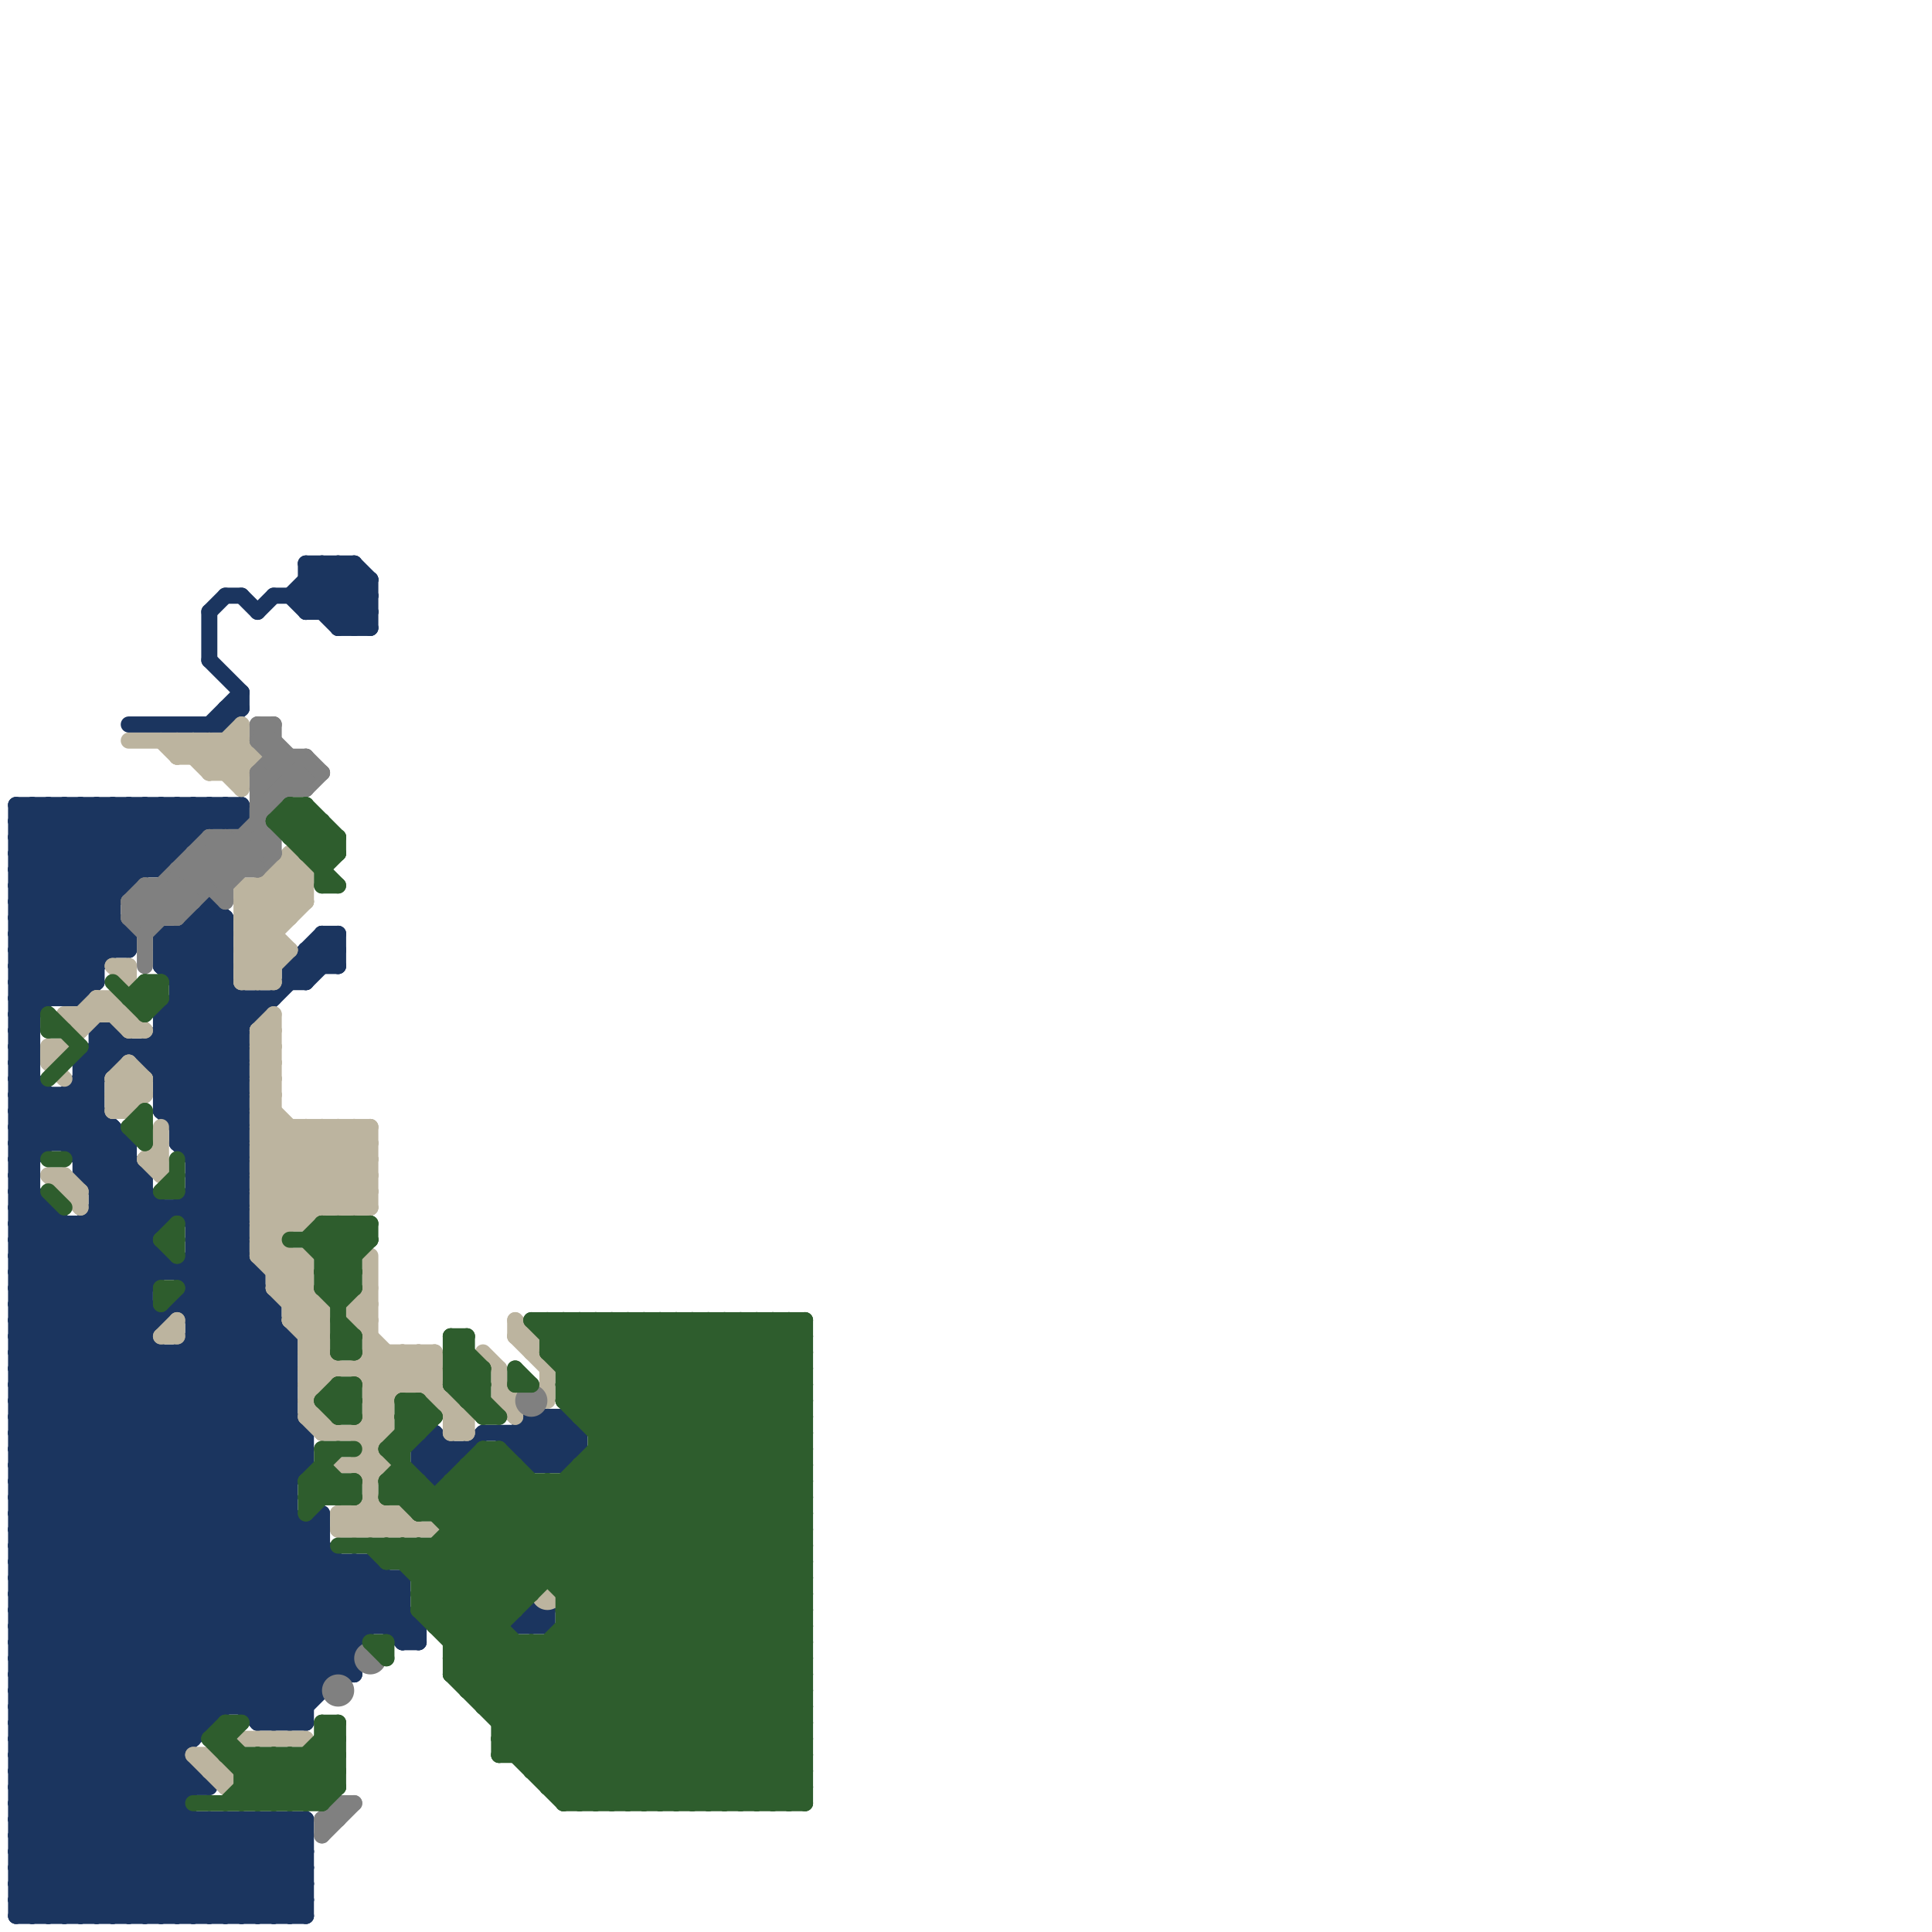 
<svg version="1.1" xmlns="http://www.w3.org/2000/svg" viewBox="0 0 120 120">
<style>line { stroke-width: 1; fill: none; stroke-linecap: round; stroke-linejoin: round; } .c0 { stroke: #1b355f } .c1 { stroke: #bcb49f } .c2 { stroke: #808080 } .c3 { stroke: #2e5d2d }</style><line class="c0" x1="14" y1="119" x2="19" y2="114"/><line class="c0" x1="1" y1="101" x2="26" y2="101"/><line class="c0" x1="1" y1="106" x2="19" y2="106"/><line class="c0" x1="1" y1="75" x2="2" y2="74"/><line class="c0" x1="1" y1="67" x2="2" y2="66"/><line class="c0" x1="5" y1="62" x2="6" y2="61"/><line class="c0" x1="1" y1="111" x2="13" y2="111"/><line class="c0" x1="10" y1="64" x2="15" y2="64"/><line class="c0" x1="1" y1="61" x2="2" y2="62"/><line class="c0" x1="4" y1="50" x2="8" y2="54"/><line class="c0" x1="12" y1="57" x2="14" y2="59"/><line class="c0" x1="1" y1="54" x2="5" y2="50"/><line class="c0" x1="19" y1="35" x2="23" y2="39"/><line class="c0" x1="15" y1="106" x2="23" y2="98"/><line class="c0" x1="18" y1="60" x2="21" y2="60"/><line class="c0" x1="28" y1="90" x2="28" y2="91"/><line class="c0" x1="19" y1="36" x2="22" y2="39"/><line class="c0" x1="18" y1="61" x2="19" y2="61"/><line class="c0" x1="1" y1="82" x2="10" y2="82"/><line class="c0" x1="26" y1="101" x2="26" y2="102"/><line class="c0" x1="23" y1="97" x2="23" y2="101"/><line class="c0" x1="1" y1="104" x2="22" y2="104"/><line class="c0" x1="1" y1="93" x2="18" y2="93"/><line class="c0" x1="12" y1="75" x2="16" y2="79"/><line class="c0" x1="9" y1="73" x2="9" y2="119"/><line class="c0" x1="20" y1="35" x2="20" y2="38"/><line class="c0" x1="10" y1="59" x2="14" y2="59"/><line class="c0" x1="1" y1="64" x2="2" y2="64"/><line class="c0" x1="12" y1="73" x2="15" y2="73"/><line class="c0" x1="12" y1="77" x2="15" y2="74"/><line class="c0" x1="16" y1="113" x2="16" y2="119"/><line class="c0" x1="1" y1="72" x2="2" y2="73"/><line class="c0" x1="1" y1="76" x2="18" y2="93"/><line class="c0" x1="5" y1="67" x2="6" y2="68"/><line class="c0" x1="14" y1="45" x2="15" y2="44"/><line class="c0" x1="10" y1="63" x2="15" y2="68"/><line class="c0" x1="1" y1="58" x2="9" y2="50"/><line class="c0" x1="18" y1="113" x2="18" y2="119"/><line class="c0" x1="1" y1="63" x2="2" y2="64"/><line class="c0" x1="12" y1="79" x2="18" y2="85"/><line class="c0" x1="1" y1="97" x2="12" y2="108"/><line class="c0" x1="12" y1="81" x2="18" y2="87"/><line class="c0" x1="32" y1="90" x2="36" y2="90"/><line class="c0" x1="1" y1="93" x2="10" y2="84"/><line class="c0" x1="1" y1="53" x2="11" y2="53"/><line class="c0" x1="1" y1="80" x2="9" y2="80"/><line class="c0" x1="10" y1="58" x2="14" y2="58"/><line class="c0" x1="33" y1="88" x2="35" y2="88"/><line class="c0" x1="24" y1="98" x2="24" y2="101"/><line class="c0" x1="1" y1="103" x2="17" y2="119"/><line class="c0" x1="19" y1="113" x2="19" y2="119"/><line class="c0" x1="1" y1="62" x2="5" y2="62"/><line class="c0" x1="7" y1="119" x2="13" y2="113"/><line class="c0" x1="1" y1="60" x2="11" y2="50"/><line class="c0" x1="17" y1="81" x2="17" y2="107"/><line class="c0" x1="1" y1="86" x2="20" y2="105"/><line class="c0" x1="1" y1="110" x2="12" y2="110"/><line class="c0" x1="1" y1="107" x2="13" y2="119"/><line class="c0" x1="1" y1="66" x2="2" y2="65"/><line class="c0" x1="1" y1="68" x2="2" y2="67"/><line class="c0" x1="33" y1="100" x2="34" y2="101"/><line class="c0" x1="8" y1="119" x2="14" y2="113"/><line class="c0" x1="1" y1="52" x2="3" y2="50"/><line class="c0" x1="1" y1="96" x2="12" y2="107"/><line class="c0" x1="16" y1="106" x2="24" y2="98"/><line class="c0" x1="27" y1="91" x2="28" y2="90"/><line class="c0" x1="1" y1="95" x2="16" y2="80"/><line class="c0" x1="11" y1="62" x2="17" y2="62"/><line class="c0" x1="1" y1="70" x2="3" y2="68"/><line class="c0" x1="1" y1="69" x2="3" y2="71"/><line class="c0" x1="36" y1="89" x2="36" y2="90"/><line class="c0" x1="1" y1="112" x2="11" y2="112"/><line class="c0" x1="21" y1="97" x2="21" y2="104"/><line class="c0" x1="14" y1="50" x2="15" y2="51"/><line class="c0" x1="9" y1="66" x2="14" y2="61"/><line class="c0" x1="18" y1="60" x2="20" y2="58"/><line class="c0" x1="1" y1="103" x2="22" y2="103"/><line class="c0" x1="1" y1="99" x2="17" y2="83"/><line class="c0" x1="13" y1="113" x2="19" y2="119"/><line class="c0" x1="10" y1="60" x2="13" y2="57"/><line class="c0" x1="1" y1="92" x2="18" y2="92"/><line class="c0" x1="17" y1="113" x2="19" y2="115"/><line class="c0" x1="1" y1="72" x2="2" y2="72"/><line class="c0" x1="1" y1="51" x2="15" y2="51"/><line class="c0" x1="16" y1="62" x2="16" y2="63"/><line class="c0" x1="1" y1="70" x2="7" y2="70"/><line class="c0" x1="10" y1="58" x2="10" y2="60"/><line class="c0" x1="15" y1="113" x2="19" y2="117"/><line class="c0" x1="18" y1="83" x2="18" y2="107"/><line class="c0" x1="1" y1="63" x2="2" y2="63"/><line class="c0" x1="1" y1="68" x2="6" y2="68"/><line class="c0" x1="1" y1="57" x2="8" y2="50"/><line class="c0" x1="1" y1="94" x2="16" y2="79"/><line class="c0" x1="1" y1="96" x2="16" y2="81"/><line class="c0" x1="11" y1="50" x2="12" y2="51"/><line class="c0" x1="12" y1="76" x2="15" y2="73"/><line class="c0" x1="12" y1="57" x2="14" y2="57"/><line class="c0" x1="11" y1="70" x2="15" y2="66"/><line class="c0" x1="1" y1="71" x2="2" y2="72"/><line class="c0" x1="1" y1="75" x2="18" y2="92"/><line class="c0" x1="5" y1="66" x2="6" y2="67"/><line class="c0" x1="5" y1="73" x2="18" y2="86"/><line class="c0" x1="18" y1="60" x2="19" y2="61"/><line class="c0" x1="31" y1="89" x2="33" y2="91"/><line class="c0" x1="1" y1="116" x2="20" y2="97"/><line class="c0" x1="1" y1="96" x2="20" y2="96"/><line class="c0" x1="1" y1="56" x2="7" y2="50"/><line class="c0" x1="14" y1="44" x2="15" y2="44"/><line class="c0" x1="1" y1="81" x2="22" y2="102"/><line class="c0" x1="20" y1="94" x2="20" y2="105"/><line class="c0" x1="32" y1="101" x2="34" y2="101"/><line class="c0" x1="33" y1="91" x2="35" y2="89"/><line class="c0" x1="12" y1="50" x2="13" y2="51"/><line class="c0" x1="11" y1="81" x2="17" y2="81"/><line class="c0" x1="3" y1="50" x2="3" y2="62"/><line class="c0" x1="9" y1="50" x2="9" y2="54"/><line class="c0" x1="10" y1="68" x2="16" y2="62"/><line class="c0" x1="10" y1="119" x2="16" y2="113"/><line class="c0" x1="1" y1="80" x2="8" y2="73"/><line class="c0" x1="5" y1="50" x2="5" y2="62"/><line class="c0" x1="1" y1="113" x2="19" y2="113"/><line class="c0" x1="3" y1="119" x2="12" y2="110"/><line class="c0" x1="5" y1="71" x2="6" y2="70"/><line class="c0" x1="12" y1="75" x2="15" y2="72"/><line class="c0" x1="1" y1="98" x2="25" y2="98"/><line class="c0" x1="13" y1="50" x2="13" y2="51"/><line class="c0" x1="10" y1="66" x2="14" y2="62"/><line class="c0" x1="11" y1="69" x2="15" y2="65"/><line class="c0" x1="1" y1="73" x2="10" y2="82"/><line class="c0" x1="1" y1="77" x2="26" y2="102"/><line class="c0" x1="1" y1="80" x2="22" y2="101"/><line class="c0" x1="33" y1="90" x2="35" y2="88"/><line class="c0" x1="1" y1="83" x2="9" y2="75"/><line class="c0" x1="1" y1="52" x2="8" y2="59"/><line class="c0" x1="10" y1="69" x2="21" y2="58"/><line class="c0" x1="5" y1="50" x2="9" y2="54"/><line class="c0" x1="10" y1="59" x2="13" y2="56"/><line class="c0" x1="1" y1="55" x2="6" y2="60"/><line class="c0" x1="1" y1="73" x2="2" y2="73"/><line class="c0" x1="21" y1="39" x2="23" y2="39"/><line class="c0" x1="6" y1="50" x2="10" y2="54"/><line class="c0" x1="18" y1="107" x2="22" y2="103"/><line class="c0" x1="23" y1="97" x2="25" y2="99"/><line class="c0" x1="1" y1="75" x2="3" y2="75"/><line class="c0" x1="1" y1="82" x2="9" y2="74"/><line class="c0" x1="21" y1="35" x2="23" y2="37"/><line class="c0" x1="8" y1="50" x2="8" y2="55"/><line class="c0" x1="12" y1="78" x2="18" y2="84"/><line class="c0" x1="1" y1="91" x2="19" y2="91"/><line class="c0" x1="1" y1="95" x2="13" y2="107"/><line class="c0" x1="3" y1="68" x2="3" y2="71"/><line class="c0" x1="1" y1="61" x2="12" y2="50"/><line class="c0" x1="11" y1="50" x2="11" y2="53"/><line class="c0" x1="4" y1="68" x2="9" y2="73"/><line class="c0" x1="1" y1="70" x2="2" y2="71"/><line class="c0" x1="11" y1="71" x2="15" y2="67"/><line class="c0" x1="1" y1="115" x2="20" y2="96"/><line class="c0" x1="1" y1="57" x2="7" y2="57"/><line class="c0" x1="16" y1="107" x2="19" y2="107"/><line class="c0" x1="15" y1="50" x2="15" y2="51"/><line class="c0" x1="6" y1="50" x2="6" y2="61"/><line class="c0" x1="1" y1="54" x2="6" y2="59"/><line class="c0" x1="1" y1="78" x2="3" y2="76"/><line class="c0" x1="5" y1="73" x2="7" y2="71"/><line class="c0" x1="1" y1="56" x2="6" y2="61"/><line class="c0" x1="11" y1="119" x2="17" y2="113"/><line class="c0" x1="11" y1="58" x2="11" y2="71"/><line class="c0" x1="27" y1="89" x2="28" y2="90"/><line class="c0" x1="27" y1="92" x2="30" y2="89"/><line class="c0" x1="10" y1="60" x2="15" y2="65"/><line class="c0" x1="1" y1="114" x2="6" y2="119"/><line class="c0" x1="26" y1="90" x2="27" y2="89"/><line class="c0" x1="1" y1="119" x2="19" y2="119"/><line class="c0" x1="6" y1="119" x2="12" y2="113"/><line class="c0" x1="11" y1="71" x2="15" y2="71"/><line class="c0" x1="18" y1="37" x2="20" y2="35"/><line class="c0" x1="11" y1="81" x2="19" y2="89"/><line class="c0" x1="1" y1="91" x2="17" y2="107"/><line class="c0" x1="1" y1="102" x2="18" y2="119"/><line class="c0" x1="1" y1="69" x2="2" y2="68"/><line class="c0" x1="13" y1="38" x2="14" y2="37"/><line class="c0" x1="1" y1="51" x2="8" y2="58"/><line class="c0" x1="1" y1="65" x2="2" y2="66"/><line class="c0" x1="1" y1="64" x2="7" y2="58"/><line class="c0" x1="26" y1="91" x2="27" y2="90"/><line class="c0" x1="18" y1="37" x2="19" y2="38"/><line class="c0" x1="26" y1="91" x2="28" y2="91"/><line class="c0" x1="4" y1="62" x2="8" y2="58"/><line class="c0" x1="9" y1="50" x2="11" y2="52"/><line class="c0" x1="1" y1="78" x2="10" y2="78"/><line class="c0" x1="1" y1="108" x2="12" y2="108"/><line class="c0" x1="11" y1="63" x2="15" y2="67"/><line class="c0" x1="8" y1="45" x2="14" y2="45"/><line class="c0" x1="11" y1="79" x2="15" y2="75"/><line class="c0" x1="1" y1="63" x2="7" y2="57"/><line class="c0" x1="1" y1="94" x2="13" y2="106"/><line class="c0" x1="1" y1="111" x2="18" y2="94"/><line class="c0" x1="35" y1="91" x2="36" y2="90"/><line class="c0" x1="18" y1="119" x2="19" y2="118"/><line class="c0" x1="12" y1="74" x2="15" y2="77"/><line class="c0" x1="21" y1="58" x2="21" y2="60"/><line class="c0" x1="8" y1="58" x2="8" y2="59"/><line class="c0" x1="4" y1="71" x2="6" y2="69"/><line class="c0" x1="14" y1="113" x2="19" y2="118"/><line class="c0" x1="9" y1="65" x2="9" y2="66"/><line class="c0" x1="23" y1="36" x2="23" y2="39"/><line class="c0" x1="1" y1="59" x2="10" y2="50"/><line class="c0" x1="5" y1="66" x2="7" y2="64"/><line class="c0" x1="7" y1="64" x2="15" y2="72"/><line class="c0" x1="11" y1="62" x2="15" y2="66"/><line class="c0" x1="1" y1="53" x2="4" y2="50"/><line class="c0" x1="1" y1="101" x2="11" y2="111"/><line class="c0" x1="1" y1="55" x2="8" y2="55"/><line class="c0" x1="1" y1="50" x2="1" y2="119"/><line class="c0" x1="21" y1="35" x2="21" y2="39"/><line class="c0" x1="10" y1="59" x2="15" y2="64"/><line class="c0" x1="32" y1="89" x2="33" y2="88"/><line class="c0" x1="1" y1="118" x2="22" y2="97"/><line class="c0" x1="12" y1="77" x2="18" y2="83"/><line class="c0" x1="1" y1="114" x2="19" y2="114"/><line class="c0" x1="25" y1="102" x2="26" y2="102"/><line class="c0" x1="17" y1="113" x2="17" y2="119"/><line class="c0" x1="1" y1="90" x2="9" y2="82"/><line class="c0" x1="1" y1="92" x2="9" y2="84"/><line class="c0" x1="12" y1="113" x2="12" y2="119"/><line class="c0" x1="10" y1="63" x2="16" y2="63"/><line class="c0" x1="10" y1="58" x2="15" y2="63"/><line class="c0" x1="6" y1="75" x2="15" y2="75"/><line class="c0" x1="10" y1="54" x2="14" y2="50"/><line class="c0" x1="1" y1="95" x2="20" y2="95"/><line class="c0" x1="16" y1="38" x2="17" y2="37"/><line class="c0" x1="5" y1="68" x2="8" y2="71"/><line class="c0" x1="1" y1="105" x2="18" y2="88"/><line class="c0" x1="1" y1="77" x2="9" y2="77"/><line class="c0" x1="5" y1="67" x2="6" y2="67"/><line class="c0" x1="1" y1="71" x2="8" y2="71"/><line class="c0" x1="27" y1="89" x2="27" y2="92"/><line class="c0" x1="20" y1="59" x2="21" y2="60"/><line class="c0" x1="19" y1="59" x2="21" y2="59"/><line class="c0" x1="1" y1="118" x2="2" y2="119"/><line class="c0" x1="25" y1="98" x2="25" y2="102"/><line class="c0" x1="2" y1="50" x2="7" y2="55"/><line class="c0" x1="26" y1="90" x2="26" y2="91"/><line class="c0" x1="1" y1="107" x2="19" y2="89"/><line class="c0" x1="1" y1="109" x2="19" y2="91"/><line class="c0" x1="1" y1="86" x2="18" y2="86"/><line class="c0" x1="1" y1="97" x2="17" y2="81"/><line class="c0" x1="1" y1="88" x2="18" y2="88"/><line class="c0" x1="3" y1="50" x2="8" y2="55"/><line class="c0" x1="1" y1="106" x2="14" y2="119"/><line class="c0" x1="16" y1="107" x2="25" y2="98"/><line class="c0" x1="1" y1="90" x2="19" y2="90"/><line class="c0" x1="1" y1="104" x2="18" y2="87"/><line class="c0" x1="12" y1="77" x2="15" y2="77"/><line class="c0" x1="1" y1="106" x2="18" y2="89"/><line class="c0" x1="12" y1="73" x2="15" y2="76"/><line class="c0" x1="33" y1="100" x2="34" y2="100"/><line class="c0" x1="1" y1="67" x2="10" y2="76"/><line class="c0" x1="5" y1="73" x2="9" y2="73"/><line class="c0" x1="18" y1="60" x2="18" y2="61"/><line class="c0" x1="1" y1="79" x2="23" y2="101"/><line class="c0" x1="25" y1="102" x2="26" y2="101"/><line class="c0" x1="1" y1="109" x2="11" y2="119"/><line class="c0" x1="24" y1="101" x2="25" y2="100"/><line class="c0" x1="1" y1="53" x2="7" y2="59"/><line class="c0" x1="12" y1="72" x2="15" y2="69"/><line class="c0" x1="10" y1="69" x2="15" y2="74"/><line class="c0" x1="19" y1="38" x2="23" y2="38"/><line class="c0" x1="1" y1="79" x2="16" y2="79"/><line class="c0" x1="1" y1="114" x2="20" y2="95"/><line class="c0" x1="14" y1="113" x2="14" y2="119"/><line class="c0" x1="6" y1="64" x2="6" y2="119"/><line class="c0" x1="5" y1="72" x2="7" y2="70"/><line class="c0" x1="1" y1="88" x2="10" y2="79"/><line class="c0" x1="11" y1="70" x2="15" y2="70"/><line class="c0" x1="34" y1="88" x2="34" y2="91"/><line class="c0" x1="19" y1="89" x2="19" y2="91"/><line class="c0" x1="15" y1="113" x2="15" y2="119"/><line class="c0" x1="34" y1="91" x2="36" y2="89"/><line class="c0" x1="6" y1="74" x2="9" y2="74"/><line class="c0" x1="12" y1="80" x2="16" y2="80"/><line class="c0" x1="12" y1="71" x2="15" y2="68"/><line class="c0" x1="1" y1="90" x2="18" y2="107"/><line class="c0" x1="11" y1="75" x2="17" y2="81"/><line class="c0" x1="10" y1="67" x2="15" y2="67"/><line class="c0" x1="1" y1="71" x2="7" y2="65"/><line class="c0" x1="10" y1="69" x2="15" y2="69"/><line class="c0" x1="22" y1="35" x2="23" y2="36"/><line class="c0" x1="1" y1="105" x2="20" y2="105"/><line class="c0" x1="1" y1="97" x2="23" y2="97"/><line class="c0" x1="1" y1="85" x2="20" y2="104"/><line class="c0" x1="1" y1="87" x2="10" y2="78"/><line class="c0" x1="7" y1="64" x2="7" y2="66"/><line class="c0" x1="1" y1="100" x2="12" y2="111"/><line class="c0" x1="10" y1="78" x2="10" y2="79"/><line class="c0" x1="1" y1="81" x2="9" y2="73"/><line class="c0" x1="20" y1="58" x2="21" y2="59"/><line class="c0" x1="4" y1="76" x2="4" y2="119"/><line class="c0" x1="32" y1="89" x2="32" y2="90"/><line class="c0" x1="1" y1="60" x2="3" y2="62"/><line class="c0" x1="1" y1="99" x2="25" y2="99"/><line class="c0" x1="7" y1="70" x2="7" y2="119"/><line class="c0" x1="1" y1="109" x2="11" y2="109"/><line class="c0" x1="15" y1="119" x2="19" y2="115"/><line class="c0" x1="10" y1="67" x2="15" y2="62"/><line class="c0" x1="1" y1="87" x2="18" y2="87"/><line class="c0" x1="1" y1="67" x2="2" y2="67"/><line class="c0" x1="10" y1="50" x2="12" y2="52"/><line class="c0" x1="26" y1="90" x2="29" y2="90"/><line class="c0" x1="1" y1="110" x2="10" y2="119"/><line class="c0" x1="6" y1="64" x2="7" y2="65"/><line class="c0" x1="1" y1="103" x2="18" y2="86"/><line class="c0" x1="1" y1="62" x2="13" y2="50"/><line class="c0" x1="12" y1="76" x2="15" y2="76"/><line class="c0" x1="1" y1="61" x2="6" y2="61"/><line class="c0" x1="33" y1="88" x2="35" y2="90"/><line class="c0" x1="12" y1="78" x2="15" y2="78"/><line class="c0" x1="10" y1="75" x2="10" y2="76"/><line class="c0" x1="7" y1="50" x2="7" y2="59"/><line class="c0" x1="1" y1="66" x2="10" y2="75"/><line class="c0" x1="19" y1="35" x2="22" y2="35"/><line class="c0" x1="13" y1="50" x2="14" y2="51"/><line class="c0" x1="19" y1="59" x2="19" y2="61"/><line class="c0" x1="6" y1="74" x2="8" y2="72"/><line class="c0" x1="1" y1="89" x2="19" y2="89"/><line class="c0" x1="16" y1="119" x2="19" y2="116"/><line class="c0" x1="12" y1="73" x2="15" y2="70"/><line class="c0" x1="10" y1="84" x2="10" y2="119"/><line class="c0" x1="1" y1="99" x2="13" y2="111"/><line class="c0" x1="10" y1="68" x2="15" y2="73"/><line class="c0" x1="11" y1="84" x2="18" y2="91"/><line class="c0" x1="12" y1="58" x2="14" y2="60"/><line class="c0" x1="9" y1="65" x2="15" y2="71"/><line class="c0" x1="1" y1="113" x2="20" y2="94"/><line class="c0" x1="1" y1="83" x2="9" y2="83"/><line class="c0" x1="1" y1="59" x2="4" y2="62"/><line class="c0" x1="9" y1="119" x2="15" y2="113"/><line class="c0" x1="1" y1="93" x2="14" y2="106"/><line class="c0" x1="1" y1="117" x2="3" y2="119"/><line class="c0" x1="4" y1="50" x2="4" y2="62"/><line class="c0" x1="12" y1="84" x2="19" y2="91"/><line class="c0" x1="1" y1="59" x2="8" y2="59"/><line class="c0" x1="6" y1="76" x2="9" y2="79"/><line class="c0" x1="6" y1="65" x2="7" y2="66"/><line class="c0" x1="5" y1="66" x2="5" y2="73"/><line class="c0" x1="1" y1="108" x2="19" y2="90"/><line class="c0" x1="1" y1="55" x2="6" y2="50"/><line class="c0" x1="22" y1="35" x2="22" y2="39"/><line class="c0" x1="1" y1="68" x2="9" y2="76"/><line class="c0" x1="1" y1="105" x2="15" y2="119"/><line class="c0" x1="20" y1="58" x2="21" y2="58"/><line class="c0" x1="10" y1="68" x2="15" y2="68"/><line class="c0" x1="1" y1="107" x2="13" y2="107"/><line class="c0" x1="10" y1="63" x2="14" y2="59"/><line class="c0" x1="1" y1="112" x2="18" y2="95"/><line class="c0" x1="15" y1="43" x2="15" y2="44"/><line class="c0" x1="20" y1="38" x2="22" y2="36"/><line class="c0" x1="1" y1="113" x2="7" y2="119"/><line class="c0" x1="30" y1="89" x2="36" y2="89"/><line class="c0" x1="1" y1="84" x2="21" y2="104"/><line class="c0" x1="1" y1="115" x2="5" y2="119"/><line class="c0" x1="1" y1="79" x2="4" y2="76"/><line class="c0" x1="35" y1="88" x2="36" y2="89"/><line class="c0" x1="11" y1="61" x2="14" y2="58"/><line class="c0" x1="1" y1="116" x2="4" y2="119"/><line class="c0" x1="13" y1="41" x2="15" y2="43"/><line class="c0" x1="11" y1="71" x2="15" y2="75"/><line class="c0" x1="12" y1="57" x2="12" y2="108"/><line class="c0" x1="6" y1="64" x2="7" y2="64"/><line class="c0" x1="19" y1="37" x2="21" y2="35"/><line class="c0" x1="14" y1="44" x2="14" y2="45"/><line class="c0" x1="22" y1="39" x2="23" y2="38"/><line class="c0" x1="1" y1="116" x2="19" y2="116"/><line class="c0" x1="9" y1="65" x2="14" y2="60"/><line class="c0" x1="12" y1="50" x2="12" y2="52"/><line class="c0" x1="33" y1="101" x2="34" y2="100"/><line class="c0" x1="34" y1="88" x2="36" y2="90"/><line class="c0" x1="22" y1="97" x2="22" y2="104"/><line class="c0" x1="1" y1="102" x2="22" y2="102"/><line class="c0" x1="33" y1="100" x2="33" y2="101"/><line class="c0" x1="17" y1="37" x2="23" y2="37"/><line class="c0" x1="33" y1="91" x2="35" y2="91"/><line class="c0" x1="1" y1="69" x2="6" y2="69"/><line class="c0" x1="1" y1="66" x2="2" y2="66"/><line class="c0" x1="1" y1="76" x2="10" y2="76"/><line class="c0" x1="22" y1="97" x2="26" y2="101"/><line class="c0" x1="33" y1="89" x2="35" y2="91"/><line class="c0" x1="12" y1="79" x2="15" y2="76"/><line class="c0" x1="12" y1="81" x2="15" y2="78"/><line class="c0" x1="19" y1="38" x2="22" y2="35"/><line class="c0" x1="6" y1="73" x2="8" y2="71"/><line class="c0" x1="12" y1="119" x2="18" y2="113"/><line class="c0" x1="19" y1="37" x2="21" y2="39"/><line class="c0" x1="1" y1="51" x2="2" y2="50"/><line class="c0" x1="21" y1="39" x2="23" y2="37"/><line class="c0" x1="1" y1="56" x2="7" y2="56"/><line class="c0" x1="1" y1="65" x2="2" y2="65"/><line class="c0" x1="13" y1="119" x2="19" y2="113"/><line class="c0" x1="12" y1="83" x2="19" y2="90"/><line class="c0" x1="10" y1="50" x2="10" y2="54"/><line class="c0" x1="1" y1="73" x2="6" y2="68"/><line class="c0" x1="1" y1="58" x2="5" y2="62"/><line class="c0" x1="1" y1="58" x2="8" y2="58"/><line class="c0" x1="6" y1="65" x2="15" y2="65"/><line class="c0" x1="1" y1="84" x2="10" y2="75"/><line class="c0" x1="11" y1="58" x2="16" y2="63"/><line class="c0" x1="1" y1="98" x2="17" y2="82"/><line class="c0" x1="2" y1="119" x2="11" y2="110"/><line class="c0" x1="3" y1="75" x2="3" y2="119"/><line class="c0" x1="1" y1="119" x2="23" y2="97"/><line class="c0" x1="9" y1="66" x2="15" y2="66"/><line class="c0" x1="20" y1="58" x2="20" y2="60"/><line class="c0" x1="5" y1="72" x2="8" y2="72"/><line class="c0" x1="1" y1="104" x2="16" y2="119"/><line class="c0" x1="1" y1="86" x2="9" y2="78"/><line class="c0" x1="17" y1="107" x2="25" y2="99"/><line class="c0" x1="14" y1="51" x2="15" y2="50"/><line class="c0" x1="1" y1="54" x2="10" y2="54"/><line class="c0" x1="18" y1="113" x2="19" y2="114"/><line class="c0" x1="35" y1="88" x2="35" y2="91"/><line class="c0" x1="12" y1="110" x2="12" y2="111"/><line class="c0" x1="8" y1="71" x2="8" y2="119"/><line class="c0" x1="32" y1="90" x2="34" y2="88"/><line class="c0" x1="1" y1="115" x2="19" y2="115"/><line class="c0" x1="11" y1="61" x2="14" y2="61"/><line class="c0" x1="1" y1="77" x2="3" y2="75"/><line class="c0" x1="1" y1="94" x2="18" y2="94"/><line class="c0" x1="1" y1="74" x2="2" y2="74"/><line class="c0" x1="1" y1="91" x2="15" y2="77"/><line class="c0" x1="1" y1="85" x2="15" y2="71"/><line class="c0" x1="13" y1="56" x2="13" y2="107"/><line class="c0" x1="10" y1="63" x2="10" y2="69"/><line class="c0" x1="4" y1="119" x2="12" y2="111"/><line class="c0" x1="1" y1="118" x2="19" y2="118"/><line class="c0" x1="13" y1="57" x2="14" y2="58"/><line class="c0" x1="1" y1="74" x2="9" y2="82"/><line class="c0" x1="1" y1="78" x2="25" y2="102"/><line class="c0" x1="1" y1="65" x2="2" y2="64"/><line class="c0" x1="5" y1="76" x2="5" y2="119"/><line class="c0" x1="20" y1="35" x2="23" y2="38"/><line class="c0" x1="12" y1="82" x2="15" y2="79"/><line class="c0" x1="5" y1="76" x2="9" y2="80"/><line class="c0" x1="7" y1="50" x2="10" y2="53"/><line class="c0" x1="14" y1="57" x2="14" y2="106"/><line class="c0" x1="26" y1="90" x2="27" y2="91"/><line class="c0" x1="1" y1="112" x2="8" y2="119"/><line class="c0" x1="33" y1="88" x2="33" y2="91"/><line class="c0" x1="1" y1="83" x2="22" y2="104"/><line class="c0" x1="34" y1="100" x2="34" y2="101"/><line class="c0" x1="1" y1="100" x2="18" y2="83"/><line class="c0" x1="1" y1="110" x2="18" y2="93"/><line class="c0" x1="1" y1="102" x2="18" y2="85"/><line class="c0" x1="1" y1="60" x2="6" y2="60"/><line class="c0" x1="21" y1="38" x2="23" y2="36"/><line class="c0" x1="27" y1="90" x2="28" y2="91"/><line class="c0" x1="16" y1="79" x2="16" y2="107"/><line class="c0" x1="15" y1="62" x2="15" y2="106"/><line class="c0" x1="32" y1="101" x2="33" y2="100"/><line class="c0" x1="12" y1="83" x2="18" y2="83"/><line class="c0" x1="14" y1="50" x2="14" y2="51"/><line class="c0" x1="10" y1="65" x2="15" y2="70"/><line class="c0" x1="19" y1="36" x2="23" y2="36"/><line class="c0" x1="1" y1="100" x2="25" y2="100"/><line class="c0" x1="2" y1="50" x2="2" y2="119"/><line class="c0" x1="26" y1="91" x2="27" y2="92"/><line class="c0" x1="1" y1="82" x2="22" y2="103"/><line class="c0" x1="1" y1="117" x2="21" y2="97"/><line class="c0" x1="13" y1="113" x2="13" y2="119"/><line class="c0" x1="1" y1="72" x2="8" y2="65"/><line class="c0" x1="1" y1="74" x2="2" y2="73"/><line class="c0" x1="17" y1="119" x2="19" y2="117"/><line class="c0" x1="1" y1="76" x2="2" y2="75"/><line class="c0" x1="1" y1="108" x2="12" y2="119"/><line class="c0" x1="1" y1="89" x2="9" y2="81"/><line class="c0" x1="5" y1="119" x2="11" y2="113"/><line class="c0" x1="4" y1="68" x2="4" y2="71"/><line class="c0" x1="1" y1="57" x2="5" y2="61"/><line class="c0" x1="1" y1="88" x2="19" y2="106"/><line class="c0" x1="19" y1="95" x2="19" y2="107"/><line class="c0" x1="8" y1="50" x2="11" y2="53"/><line class="c0" x1="5" y1="66" x2="7" y2="66"/><line class="c0" x1="11" y1="84" x2="11" y2="119"/><line class="c0" x1="13" y1="56" x2="14" y2="57"/><line class="c0" x1="10" y1="60" x2="14" y2="60"/><line class="c0" x1="1" y1="87" x2="19" y2="105"/><line class="c0" x1="1" y1="89" x2="19" y2="107"/><line class="c0" x1="1" y1="85" x2="18" y2="85"/><line class="c0" x1="1" y1="52" x2="12" y2="52"/><line class="c0" x1="14" y1="37" x2="15" y2="37"/><line class="c0" x1="32" y1="89" x2="34" y2="91"/><line class="c0" x1="12" y1="72" x2="15" y2="72"/><line class="c0" x1="1" y1="101" x2="18" y2="84"/><line class="c0" x1="1" y1="92" x2="16" y2="107"/><line class="c0" x1="12" y1="74" x2="15" y2="74"/><line class="c0" x1="19" y1="61" x2="21" y2="59"/><line class="c0" x1="1" y1="111" x2="9" y2="119"/><line class="c0" x1="6" y1="75" x2="10" y2="79"/><line class="c0" x1="12" y1="82" x2="17" y2="82"/><line class="c0" x1="19" y1="35" x2="19" y2="38"/><line class="c0" x1="1" y1="98" x2="11" y2="108"/><line class="c0" x1="1" y1="50" x2="7" y2="56"/><line class="c0" x1="10" y1="64" x2="15" y2="69"/><line class="c0" x1="1" y1="62" x2="2" y2="63"/><line class="c0" x1="1" y1="64" x2="2" y2="65"/><line class="c0" x1="1" y1="117" x2="19" y2="117"/><line class="c0" x1="1" y1="81" x2="9" y2="81"/><line class="c0" x1="13" y1="38" x2="13" y2="41"/><line class="c0" x1="1" y1="84" x2="18" y2="84"/><line class="c0" x1="15" y1="37" x2="16" y2="38"/><line class="c0" x1="13" y1="45" x2="15" y2="43"/><line class="c0" x1="19" y1="59" x2="20" y2="60"/><line class="c0" x1="1" y1="50" x2="15" y2="50"/><line class="c0" x1="11" y1="60" x2="14" y2="57"/><line class="c0" x1="16" y1="113" x2="19" y2="116"/><line class="c1" x1="20" y1="89" x2="24" y2="89"/><line class="c1" x1="9" y1="72" x2="10" y2="71"/><line class="c1" x1="7" y1="69" x2="9" y2="67"/><line class="c1" x1="21" y1="95" x2="23" y2="93"/><line class="c1" x1="13" y1="110" x2="14" y2="110"/><line class="c1" x1="3" y1="65" x2="3" y2="66"/><line class="c1" x1="17" y1="80" x2="19" y2="80"/><line class="c1" x1="16" y1="75" x2="21" y2="70"/><line class="c1" x1="19" y1="76" x2="23" y2="72"/><line class="c1" x1="22" y1="95" x2="23" y2="94"/><line class="c1" x1="16" y1="71" x2="20" y2="75"/><line class="c1" x1="6" y1="62" x2="7" y2="62"/><line class="c1" x1="22" y1="81" x2="23" y2="82"/><line class="c1" x1="22" y1="91" x2="23" y2="92"/><line class="c1" x1="19" y1="84" x2="20" y2="83"/><line class="c1" x1="16" y1="64" x2="17" y2="65"/><line class="c1" x1="19" y1="86" x2="20" y2="85"/><line class="c1" x1="12" y1="109" x2="14" y2="111"/><line class="c1" x1="9" y1="72" x2="10" y2="73"/><line class="c1" x1="13" y1="109" x2="13" y2="110"/><line class="c1" x1="16" y1="77" x2="20" y2="81"/><line class="c1" x1="23" y1="95" x2="24" y2="94"/><line class="c1" x1="16" y1="64" x2="16" y2="78"/><line class="c1" x1="20" y1="88" x2="20" y2="89"/><line class="c1" x1="19" y1="88" x2="20" y2="88"/><line class="c1" x1="33" y1="83" x2="33" y2="84"/><line class="c1" x1="16" y1="70" x2="23" y2="70"/><line class="c1" x1="19" y1="85" x2="27" y2="85"/><line class="c1" x1="16" y1="72" x2="23" y2="72"/><line class="c1" x1="16" y1="74" x2="23" y2="74"/><line class="c1" x1="16" y1="77" x2="23" y2="70"/><line class="c1" x1="22" y1="94" x2="22" y2="95"/><line class="c1" x1="17" y1="80" x2="20" y2="83"/><line class="c1" x1="8" y1="46" x2="15" y2="46"/><line class="c1" x1="8" y1="63" x2="8" y2="64"/><line class="c1" x1="21" y1="91" x2="24" y2="91"/><line class="c1" x1="17" y1="79" x2="18" y2="78"/><line class="c1" x1="19" y1="84" x2="20" y2="85"/><line class="c1" x1="15" y1="55" x2="19" y2="55"/><line class="c1" x1="22" y1="82" x2="23" y2="81"/><line class="c1" x1="11" y1="47" x2="12" y2="46"/><line class="c1" x1="21" y1="94" x2="21" y2="95"/><line class="c1" x1="13" y1="48" x2="15" y2="46"/><line class="c1" x1="21" y1="95" x2="27" y2="95"/><line class="c1" x1="25" y1="94" x2="26" y2="95"/><line class="c1" x1="16" y1="67" x2="17" y2="66"/><line class="c1" x1="15" y1="60" x2="19" y2="56"/><line class="c1" x1="16" y1="69" x2="17" y2="68"/><line class="c1" x1="19" y1="87" x2="21" y2="85"/><line class="c1" x1="15" y1="55" x2="17" y2="57"/><line class="c1" x1="20" y1="70" x2="20" y2="75"/><line class="c1" x1="22" y1="91" x2="24" y2="89"/><line class="c1" x1="15" y1="57" x2="17" y2="59"/><line class="c1" x1="30" y1="84" x2="31" y2="85"/><line class="c1" x1="10" y1="83" x2="11" y2="82"/><line class="c1" x1="8" y1="64" x2="9" y2="64"/><line class="c1" x1="19" y1="85" x2="20" y2="84"/><line class="c1" x1="17" y1="54" x2="17" y2="61"/><line class="c1" x1="16" y1="65" x2="17" y2="65"/><line class="c1" x1="3" y1="73" x2="4" y2="73"/><line class="c1" x1="22" y1="70" x2="22" y2="75"/><line class="c1" x1="3" y1="65" x2="4" y2="65"/><line class="c1" x1="16" y1="68" x2="17" y2="68"/><line class="c1" x1="7" y1="60" x2="8" y2="60"/><line class="c1" x1="16" y1="73" x2="19" y2="76"/><line class="c1" x1="13" y1="48" x2="15" y2="48"/><line class="c1" x1="19" y1="70" x2="23" y2="74"/><line class="c1" x1="14" y1="110" x2="14" y2="111"/><line class="c1" x1="3" y1="66" x2="8" y2="61"/><line class="c1" x1="14" y1="46" x2="15" y2="47"/><line class="c1" x1="9" y1="67" x2="9" y2="68"/><line class="c1" x1="16" y1="55" x2="18" y2="57"/><line class="c1" x1="28" y1="89" x2="29" y2="89"/><line class="c1" x1="6" y1="62" x2="8" y2="64"/><line class="c1" x1="16" y1="67" x2="17" y2="68"/><line class="c1" x1="12" y1="46" x2="15" y2="49"/><line class="c1" x1="16" y1="66" x2="17" y2="66"/><line class="c1" x1="21" y1="94" x2="25" y2="94"/><line class="c1" x1="19" y1="83" x2="20" y2="83"/><line class="c1" x1="31" y1="86" x2="32" y2="87"/><line class="c1" x1="18" y1="82" x2="19" y2="81"/><line class="c1" x1="16" y1="74" x2="20" y2="70"/><line class="c1" x1="19" y1="85" x2="20" y2="86"/><line class="c1" x1="15" y1="56" x2="19" y2="56"/><line class="c1" x1="15" y1="60" x2="17" y2="60"/><line class="c1" x1="17" y1="55" x2="18" y2="56"/><line class="c1" x1="13" y1="47" x2="15" y2="45"/><line class="c1" x1="26" y1="84" x2="26" y2="86"/><line class="c1" x1="26" y1="84" x2="27" y2="85"/><line class="c1" x1="15" y1="46" x2="16" y2="47"/><line class="c1" x1="23" y1="84" x2="27" y2="84"/><line class="c1" x1="23" y1="89" x2="24" y2="88"/><line class="c1" x1="16" y1="72" x2="18" y2="70"/><line class="c1" x1="23" y1="86" x2="27" y2="86"/><line class="c1" x1="18" y1="82" x2="20" y2="82"/><line class="c1" x1="4" y1="73" x2="5" y2="74"/><line class="c1" x1="17" y1="54" x2="19" y2="54"/><line class="c1" x1="22" y1="85" x2="23" y2="84"/><line class="c1" x1="19" y1="87" x2="21" y2="89"/><line class="c1" x1="8" y1="66" x2="8" y2="69"/><line class="c1" x1="7" y1="62" x2="9" y2="64"/><line class="c1" x1="12" y1="109" x2="13" y2="109"/><line class="c1" x1="19" y1="78" x2="19" y2="88"/><line class="c1" x1="15" y1="59" x2="18" y2="59"/><line class="c1" x1="31" y1="85" x2="31" y2="87"/><line class="c1" x1="16" y1="70" x2="17" y2="69"/><line class="c1" x1="10" y1="70" x2="10" y2="73"/><line class="c1" x1="22" y1="89" x2="24" y2="91"/><line class="c1" x1="32" y1="87" x2="32" y2="88"/><line class="c1" x1="18" y1="78" x2="18" y2="82"/><line class="c1" x1="23" y1="87" x2="24" y2="87"/><line class="c1" x1="7" y1="67" x2="8" y2="66"/><line class="c1" x1="22" y1="81" x2="23" y2="81"/><line class="c1" x1="14" y1="48" x2="15" y2="47"/><line class="c1" x1="9" y1="72" x2="10" y2="72"/><line class="c1" x1="15" y1="56" x2="18" y2="53"/><line class="c1" x1="17" y1="54" x2="19" y2="56"/><line class="c1" x1="16" y1="76" x2="19" y2="79"/><line class="c1" x1="31" y1="87" x2="32" y2="88"/><line class="c1" x1="24" y1="95" x2="25" y2="94"/><line class="c1" x1="11" y1="46" x2="11" y2="47"/><line class="c1" x1="15" y1="48" x2="16" y2="47"/><line class="c1" x1="7" y1="69" x2="8" y2="69"/><line class="c1" x1="5" y1="63" x2="6" y2="62"/><line class="c1" x1="16" y1="61" x2="18" y2="59"/><line class="c1" x1="32" y1="83" x2="34" y2="85"/><line class="c1" x1="7" y1="67" x2="9" y2="67"/><line class="c1" x1="19" y1="84" x2="20" y2="84"/><line class="c1" x1="23" y1="93" x2="25" y2="95"/><line class="c1" x1="19" y1="86" x2="20" y2="86"/><line class="c1" x1="15" y1="45" x2="15" y2="49"/><line class="c1" x1="32" y1="83" x2="33" y2="83"/><line class="c1" x1="23" y1="86" x2="25" y2="84"/><line class="c1" x1="4" y1="74" x2="5" y2="74"/><line class="c1" x1="28" y1="88" x2="29" y2="88"/><line class="c1" x1="20" y1="70" x2="23" y2="73"/><line class="c1" x1="12" y1="47" x2="13" y2="46"/><line class="c1" x1="18" y1="82" x2="21" y2="85"/><line class="c1" x1="7" y1="67" x2="7" y2="69"/><line class="c1" x1="14" y1="46" x2="14" y2="48"/><line class="c1" x1="19" y1="70" x2="19" y2="76"/><line class="c1" x1="23" y1="92" x2="24" y2="91"/><line class="c1" x1="18" y1="81" x2="19" y2="80"/><line class="c1" x1="16" y1="75" x2="17" y2="76"/><line class="c1" x1="16" y1="78" x2="20" y2="82"/><line class="c1" x1="16" y1="77" x2="17" y2="77"/><line class="c1" x1="18" y1="53" x2="19" y2="54"/><line class="c1" x1="16" y1="69" x2="22" y2="75"/><line class="c1" x1="16" y1="71" x2="23" y2="71"/><line class="c1" x1="24" y1="94" x2="24" y2="95"/><line class="c1" x1="15" y1="58" x2="17" y2="58"/><line class="c1" x1="16" y1="73" x2="23" y2="73"/><line class="c1" x1="25" y1="84" x2="25" y2="86"/><line class="c1" x1="16" y1="65" x2="17" y2="64"/><line class="c1" x1="22" y1="75" x2="23" y2="74"/><line class="c1" x1="16" y1="78" x2="23" y2="71"/><line class="c1" x1="32" y1="82" x2="32" y2="83"/><line class="c1" x1="23" y1="88" x2="24" y2="88"/><line class="c1" x1="27" y1="87" x2="28" y2="87"/><line class="c1" x1="21" y1="94" x2="22" y2="95"/><line class="c1" x1="34" y1="85" x2="34" y2="87"/><line class="c1" x1="21" y1="75" x2="23" y2="73"/><line class="c1" x1="28" y1="89" x2="29" y2="88"/><line class="c1" x1="28" y1="87" x2="28" y2="89"/><line class="c1" x1="16" y1="76" x2="22" y2="70"/><line class="c1" x1="23" y1="87" x2="26" y2="84"/><line class="c1" x1="16" y1="66" x2="17" y2="65"/><line class="c1" x1="23" y1="94" x2="24" y2="95"/><line class="c1" x1="15" y1="59" x2="19" y2="55"/><line class="c1" x1="18" y1="53" x2="18" y2="57"/><line class="c1" x1="8" y1="60" x2="8" y2="61"/><line class="c1" x1="11" y1="47" x2="16" y2="47"/><line class="c1" x1="8" y1="66" x2="9" y2="67"/><line class="c1" x1="15" y1="58" x2="17" y2="60"/><line class="c1" x1="15" y1="60" x2="16" y2="61"/><line class="c1" x1="16" y1="65" x2="17" y2="66"/><line class="c1" x1="15" y1="58" x2="19" y2="54"/><line class="c1" x1="16" y1="70" x2="21" y2="75"/><line class="c1" x1="23" y1="84" x2="25" y2="86"/><line class="c1" x1="25" y1="84" x2="29" y2="88"/><line class="c1" x1="15" y1="61" x2="17" y2="59"/><line class="c1" x1="16" y1="64" x2="17" y2="64"/><line class="c1" x1="26" y1="86" x2="27" y2="85"/><line class="c1" x1="16" y1="55" x2="16" y2="61"/><line class="c1" x1="16" y1="76" x2="19" y2="76"/><line class="c1" x1="16" y1="78" x2="19" y2="78"/><line class="c1" x1="21" y1="70" x2="21" y2="75"/><line class="c1" x1="21" y1="70" x2="23" y2="72"/><line class="c1" x1="15" y1="108" x2="19" y2="108"/><line class="c1" x1="16" y1="66" x2="17" y2="67"/><line class="c1" x1="22" y1="70" x2="23" y2="71"/><line class="c1" x1="23" y1="85" x2="24" y2="84"/><line class="c1" x1="4" y1="73" x2="4" y2="74"/><line class="c1" x1="3" y1="66" x2="4" y2="67"/><line class="c1" x1="19" y1="54" x2="19" y2="56"/><line class="c1" x1="22" y1="81" x2="23" y2="80"/><line class="c1" x1="4" y1="63" x2="5" y2="64"/><line class="c1" x1="27" y1="84" x2="27" y2="87"/><line class="c1" x1="23" y1="70" x2="23" y2="75"/><line class="c1" x1="13" y1="109" x2="14" y2="110"/><line class="c1" x1="16" y1="68" x2="23" y2="75"/><line class="c1" x1="7" y1="67" x2="8" y2="68"/><line class="c1" x1="22" y1="85" x2="24" y2="87"/><line class="c1" x1="15" y1="61" x2="17" y2="61"/><line class="c1" x1="15" y1="57" x2="18" y2="57"/><line class="c1" x1="8" y1="69" x2="9" y2="68"/><line class="c1" x1="23" y1="78" x2="23" y2="95"/><line class="c1" x1="4" y1="63" x2="8" y2="63"/><line class="c1" x1="31" y1="87" x2="32" y2="87"/><line class="c1" x1="16" y1="74" x2="18" y2="76"/><line class="c1" x1="20" y1="81" x2="20" y2="86"/><line class="c1" x1="19" y1="88" x2="20" y2="89"/><line class="c1" x1="23" y1="85" x2="24" y2="86"/><line class="c1" x1="5" y1="74" x2="5" y2="75"/><line class="c1" x1="23" y1="87" x2="24" y2="88"/><line class="c1" x1="11" y1="82" x2="11" y2="83"/><line class="c1" x1="22" y1="94" x2="23" y2="95"/><line class="c1" x1="12" y1="46" x2="12" y2="47"/><line class="c1" x1="16" y1="71" x2="17" y2="70"/><line class="c1" x1="25" y1="94" x2="25" y2="95"/><line class="c1" x1="8" y1="67" x2="9" y2="68"/><line class="c1" x1="15" y1="59" x2="17" y2="61"/><line class="c1" x1="7" y1="68" x2="8" y2="67"/><line class="c1" x1="22" y1="82" x2="23" y2="82"/><line class="c1" x1="22" y1="89" x2="27" y2="84"/><line class="c1" x1="18" y1="81" x2="20" y2="81"/><line class="c1" x1="16" y1="68" x2="17" y2="67"/><line class="c1" x1="6" y1="62" x2="6" y2="63"/><line class="c1" x1="24" y1="84" x2="24" y2="89"/><line class="c1" x1="29" y1="88" x2="29" y2="89"/><line class="c1" x1="22" y1="82" x2="29" y2="89"/><line class="c1" x1="16" y1="67" x2="17" y2="67"/><line class="c1" x1="16" y1="72" x2="19" y2="75"/><line class="c1" x1="16" y1="69" x2="17" y2="69"/><line class="c1" x1="15" y1="55" x2="15" y2="61"/><line class="c1" x1="10" y1="83" x2="11" y2="83"/><line class="c1" x1="19" y1="83" x2="20" y2="82"/><line class="c1" x1="17" y1="63" x2="17" y2="80"/><line class="c1" x1="11" y1="46" x2="13" y2="48"/><line class="c1" x1="7" y1="62" x2="7" y2="63"/><line class="c1" x1="7" y1="68" x2="8" y2="69"/><line class="c1" x1="7" y1="68" x2="9" y2="68"/><line class="c1" x1="16" y1="75" x2="23" y2="75"/><line class="c1" x1="7" y1="60" x2="8" y2="61"/><line class="c1" x1="5" y1="63" x2="5" y2="64"/><line class="c1" x1="13" y1="46" x2="13" y2="48"/><line class="c1" x1="22" y1="81" x2="22" y2="82"/><line class="c1" x1="15" y1="56" x2="18" y2="59"/><line class="c1" x1="16" y1="64" x2="17" y2="63"/><line class="c1" x1="17" y1="80" x2="19" y2="78"/><line class="c1" x1="18" y1="80" x2="19" y2="79"/><line class="c1" x1="17" y1="79" x2="19" y2="79"/><line class="c1" x1="13" y1="46" x2="15" y2="48"/><line class="c1" x1="23" y1="88" x2="24" y2="89"/><line class="c1" x1="18" y1="54" x2="19" y2="55"/><line class="c1" x1="19" y1="82" x2="20" y2="81"/><line class="c1" x1="32" y1="82" x2="33" y2="83"/><line class="c1" x1="15" y1="57" x2="18" y2="54"/><line class="c1" x1="18" y1="70" x2="18" y2="76"/><line class="c1" x1="16" y1="73" x2="19" y2="70"/><line class="c1" x1="10" y1="46" x2="11" y2="47"/><line class="c1" x1="3" y1="73" x2="5" y2="75"/><circle cx="34" cy="99" r="1" fill="#bcb49f" /><line class="c2" x1="12" y1="54" x2="14" y2="56"/><line class="c2" x1="20" y1="113" x2="21" y2="113"/><line class="c2" x1="9" y1="55" x2="14" y2="55"/><line class="c2" x1="8" y1="57" x2="9" y2="58"/><line class="c2" x1="20" y1="114" x2="22" y2="112"/><line class="c2" x1="12" y1="53" x2="17" y2="53"/><line class="c2" x1="16" y1="49" x2="17" y2="50"/><line class="c2" x1="11" y1="54" x2="11" y2="57"/><line class="c2" x1="9" y1="57" x2="14" y2="52"/><line class="c2" x1="16" y1="46" x2="17" y2="45"/><line class="c2" x1="20" y1="113" x2="20" y2="114"/><line class="c2" x1="16" y1="48" x2="17" y2="47"/><line class="c2" x1="16" y1="54" x2="17" y2="53"/><line class="c2" x1="17" y1="45" x2="17" y2="50"/><line class="c2" x1="8" y1="56" x2="8" y2="57"/><line class="c2" x1="13" y1="52" x2="13" y2="55"/><line class="c2" x1="11" y1="57" x2="16" y2="52"/><line class="c2" x1="12" y1="53" x2="12" y2="56"/><line class="c2" x1="11" y1="54" x2="12" y2="55"/><line class="c2" x1="19" y1="49" x2="20" y2="48"/><line class="c2" x1="16" y1="50" x2="17" y2="50"/><line class="c2" x1="20" y1="113" x2="21" y2="112"/><line class="c2" x1="16" y1="50" x2="19" y2="47"/><line class="c2" x1="10" y1="55" x2="11" y2="56"/><line class="c2" x1="8" y1="57" x2="13" y2="52"/><line class="c2" x1="16" y1="48" x2="16" y2="54"/><line class="c2" x1="8" y1="56" x2="9" y2="55"/><line class="c2" x1="16" y1="51" x2="17" y2="52"/><line class="c2" x1="10" y1="55" x2="10" y2="57"/><line class="c2" x1="13" y1="52" x2="17" y2="52"/><line class="c2" x1="17" y1="47" x2="19" y2="47"/><line class="c2" x1="14" y1="55" x2="17" y2="52"/><line class="c2" x1="16" y1="45" x2="16" y2="46"/><line class="c2" x1="16" y1="45" x2="17" y2="45"/><line class="c2" x1="16" y1="48" x2="20" y2="48"/><line class="c2" x1="8" y1="57" x2="11" y2="57"/><line class="c2" x1="18" y1="47" x2="18" y2="49"/><line class="c2" x1="16" y1="48" x2="17" y2="49"/><line class="c2" x1="11" y1="55" x2="12" y2="56"/><line class="c2" x1="14" y1="52" x2="16" y2="54"/><line class="c2" x1="16" y1="45" x2="19" y2="48"/><line class="c2" x1="9" y1="55" x2="9" y2="60"/><line class="c2" x1="16" y1="49" x2="19" y2="49"/><line class="c2" x1="9" y1="55" x2="11" y2="57"/><line class="c2" x1="15" y1="52" x2="16" y2="53"/><line class="c2" x1="8" y1="56" x2="12" y2="56"/><line class="c2" x1="9" y1="56" x2="10" y2="57"/><line class="c2" x1="12" y1="53" x2="14" y2="55"/><line class="c2" x1="17" y1="52" x2="17" y2="53"/><line class="c2" x1="15" y1="52" x2="15" y2="54"/><line class="c2" x1="8" y1="56" x2="9" y2="57"/><line class="c2" x1="13" y1="53" x2="14" y2="54"/><line class="c2" x1="17" y1="48" x2="18" y2="49"/><line class="c2" x1="9" y1="58" x2="19" y2="48"/><line class="c2" x1="16" y1="49" x2="18" y2="47"/><line class="c2" x1="21" y1="112" x2="22" y2="112"/><line class="c2" x1="19" y1="47" x2="19" y2="49"/><line class="c2" x1="19" y1="47" x2="20" y2="48"/><line class="c2" x1="16" y1="46" x2="17" y2="46"/><line class="c2" x1="13" y1="52" x2="15" y2="54"/><line class="c2" x1="21" y1="112" x2="21" y2="113"/><line class="c2" x1="16" y1="52" x2="17" y2="53"/><line class="c2" x1="14" y1="52" x2="14" y2="56"/><line class="c2" x1="11" y1="54" x2="16" y2="54"/><line class="c2" x1="16" y1="46" x2="19" y2="49"/><circle cx="21" cy="105" r="1" fill="#808080" /><circle cx="23" cy="103" r="1" fill="#808080" /><circle cx="33" cy="87" r="1" fill="#808080" /><line class="c3" x1="34" y1="111" x2="50" y2="111"/><line class="c3" x1="35" y1="84" x2="37" y2="82"/><line class="c3" x1="37" y1="82" x2="37" y2="112"/><line class="c3" x1="34" y1="84" x2="36" y2="82"/><line class="c3" x1="25" y1="92" x2="32" y2="99"/><line class="c3" x1="14" y1="107" x2="15" y2="107"/><line class="c3" x1="25" y1="88" x2="27" y2="88"/><line class="c3" x1="19" y1="112" x2="21" y2="110"/><line class="c3" x1="18" y1="112" x2="21" y2="109"/><line class="c3" x1="10" y1="81" x2="11" y2="80"/><line class="c3" x1="39" y1="82" x2="50" y2="93"/><line class="c3" x1="10" y1="77" x2="11" y2="78"/><line class="c3" x1="31" y1="90" x2="50" y2="109"/><line class="c3" x1="21" y1="76" x2="21" y2="84"/><line class="c3" x1="21" y1="92" x2="21" y2="93"/><line class="c3" x1="35" y1="100" x2="47" y2="112"/><line class="c3" x1="9" y1="61" x2="10" y2="61"/><line class="c3" x1="21" y1="80" x2="22" y2="79"/><line class="c3" x1="28" y1="95" x2="50" y2="95"/><line class="c3" x1="25" y1="87" x2="26" y2="88"/><line class="c3" x1="46" y1="82" x2="46" y2="112"/><line class="c3" x1="8" y1="70" x2="9" y2="69"/><line class="c3" x1="18" y1="109" x2="20" y2="111"/><line class="c3" x1="21" y1="86" x2="22" y2="87"/><line class="c3" x1="43" y1="82" x2="50" y2="89"/><line class="c3" x1="47" y1="82" x2="50" y2="85"/><line class="c3" x1="35" y1="92" x2="50" y2="107"/><line class="c3" x1="26" y1="92" x2="26" y2="94"/><line class="c3" x1="19" y1="92" x2="19" y2="94"/><line class="c3" x1="28" y1="103" x2="49" y2="82"/><line class="c3" x1="33" y1="82" x2="50" y2="82"/><line class="c3" x1="10" y1="77" x2="11" y2="77"/><line class="c3" x1="19" y1="50" x2="21" y2="52"/><line class="c3" x1="31" y1="108" x2="35" y2="112"/><line class="c3" x1="20" y1="91" x2="22" y2="93"/><line class="c3" x1="21" y1="87" x2="22" y2="88"/><line class="c3" x1="15" y1="110" x2="21" y2="110"/><line class="c3" x1="40" y1="82" x2="50" y2="92"/><line class="c3" x1="35" y1="85" x2="38" y2="82"/><line class="c3" x1="36" y1="91" x2="50" y2="105"/><line class="c3" x1="21" y1="88" x2="22" y2="88"/><line class="c3" x1="25" y1="87" x2="26" y2="87"/><line class="c3" x1="24" y1="96" x2="24" y2="97"/><line class="c3" x1="33" y1="110" x2="50" y2="93"/><line class="c3" x1="28" y1="103" x2="50" y2="103"/><line class="c3" x1="18" y1="77" x2="23" y2="77"/><line class="c3" x1="17" y1="51" x2="18" y2="50"/><line class="c3" x1="20" y1="87" x2="22" y2="87"/><line class="c3" x1="19" y1="109" x2="21" y2="111"/><line class="c3" x1="36" y1="91" x2="50" y2="91"/><line class="c3" x1="18" y1="50" x2="19" y2="50"/><line class="c3" x1="10" y1="80" x2="10" y2="81"/><line class="c3" x1="33" y1="109" x2="50" y2="92"/><line class="c3" x1="34" y1="84" x2="50" y2="100"/><line class="c3" x1="44" y1="82" x2="50" y2="88"/><line class="c3" x1="14" y1="107" x2="14" y2="109"/><line class="c3" x1="24" y1="90" x2="33" y2="99"/><line class="c3" x1="29" y1="104" x2="31" y2="102"/><line class="c3" x1="21" y1="107" x2="21" y2="111"/><line class="c3" x1="28" y1="86" x2="29" y2="85"/><line class="c3" x1="21" y1="88" x2="22" y2="87"/><line class="c3" x1="32" y1="109" x2="50" y2="91"/><line class="c3" x1="29" y1="86" x2="30" y2="85"/><line class="c3" x1="3" y1="63" x2="3" y2="64"/><line class="c3" x1="36" y1="92" x2="50" y2="106"/><line class="c3" x1="19" y1="93" x2="20" y2="92"/><line class="c3" x1="19" y1="53" x2="20" y2="52"/><line class="c3" x1="15" y1="111" x2="21" y2="111"/><line class="c3" x1="24" y1="102" x2="24" y2="103"/><line class="c3" x1="30" y1="91" x2="50" y2="111"/><line class="c3" x1="22" y1="76" x2="22" y2="80"/><line class="c3" x1="28" y1="104" x2="36" y2="112"/><line class="c3" x1="28" y1="85" x2="29" y2="84"/><line class="c3" x1="47" y1="82" x2="47" y2="112"/><line class="c3" x1="33" y1="102" x2="33" y2="110"/><line class="c3" x1="20" y1="53" x2="21" y2="52"/><line class="c3" x1="17" y1="112" x2="21" y2="108"/><line class="c3" x1="29" y1="87" x2="30" y2="87"/><line class="c3" x1="37" y1="89" x2="44" y2="82"/><line class="c3" x1="40" y1="82" x2="40" y2="112"/><line class="c3" x1="16" y1="112" x2="21" y2="107"/><line class="c3" x1="8" y1="62" x2="10" y2="62"/><line class="c3" x1="24" y1="92" x2="26" y2="92"/><line class="c3" x1="34" y1="102" x2="34" y2="111"/><line class="c3" x1="37" y1="112" x2="50" y2="99"/><line class="c3" x1="10" y1="74" x2="11" y2="74"/><line class="c3" x1="28" y1="92" x2="48" y2="112"/><line class="c3" x1="13" y1="108" x2="14" y2="107"/><line class="c3" x1="19" y1="52" x2="20" y2="51"/><line class="c3" x1="11" y1="76" x2="11" y2="78"/><line class="c3" x1="26" y1="96" x2="26" y2="100"/><line class="c3" x1="30" y1="85" x2="30" y2="88"/><line class="c3" x1="13" y1="108" x2="17" y2="112"/><line class="c3" x1="3" y1="74" x2="4" y2="75"/><line class="c3" x1="20" y1="107" x2="21" y2="108"/><line class="c3" x1="20" y1="109" x2="21" y2="110"/><line class="c3" x1="30" y1="90" x2="50" y2="110"/><line class="c3" x1="27" y1="96" x2="27" y2="101"/><line class="c3" x1="17" y1="51" x2="21" y2="55"/><line class="c3" x1="29" y1="83" x2="29" y2="87"/><line class="c3" x1="45" y1="82" x2="45" y2="112"/><line class="c3" x1="41" y1="82" x2="50" y2="91"/><line class="c3" x1="45" y1="82" x2="50" y2="87"/><line class="c3" x1="15" y1="111" x2="16" y2="112"/><line class="c3" x1="32" y1="85" x2="33" y2="86"/><line class="c3" x1="9" y1="63" x2="10" y2="62"/><line class="c3" x1="26" y1="87" x2="27" y2="88"/><line class="c3" x1="16" y1="109" x2="16" y2="112"/><line class="c3" x1="3" y1="67" x2="5" y2="65"/><line class="c3" x1="18" y1="50" x2="21" y2="53"/><line class="c3" x1="20" y1="112" x2="21" y2="111"/><line class="c3" x1="40" y1="112" x2="50" y2="102"/><line class="c3" x1="18" y1="109" x2="18" y2="112"/><line class="c3" x1="35" y1="82" x2="50" y2="97"/><line class="c3" x1="34" y1="83" x2="35" y2="82"/><line class="c3" x1="25" y1="93" x2="26" y2="92"/><line class="c3" x1="24" y1="92" x2="25" y2="91"/><line class="c3" x1="27" y1="101" x2="31" y2="101"/><line class="c3" x1="26" y1="98" x2="32" y2="92"/><line class="c3" x1="38" y1="82" x2="38" y2="112"/><line class="c3" x1="48" y1="82" x2="48" y2="112"/><line class="c3" x1="29" y1="87" x2="30" y2="86"/><line class="c3" x1="32" y1="91" x2="32" y2="100"/><line class="c3" x1="18" y1="50" x2="18" y2="52"/><line class="c3" x1="16" y1="109" x2="19" y2="112"/><line class="c3" x1="19" y1="50" x2="19" y2="53"/><line class="c3" x1="24" y1="97" x2="50" y2="97"/><line class="c3" x1="25" y1="87" x2="25" y2="93"/><line class="c3" x1="10" y1="74" x2="11" y2="73"/><line class="c3" x1="49" y1="82" x2="50" y2="83"/><line class="c3" x1="20" y1="79" x2="21" y2="80"/><line class="c3" x1="29" y1="92" x2="49" y2="112"/><line class="c3" x1="28" y1="85" x2="31" y2="88"/><line class="c3" x1="21" y1="52" x2="21" y2="53"/><line class="c3" x1="29" y1="91" x2="29" y2="105"/><line class="c3" x1="35" y1="87" x2="40" y2="82"/><line class="c3" x1="27" y1="100" x2="45" y2="82"/><line class="c3" x1="37" y1="90" x2="50" y2="90"/><line class="c3" x1="7" y1="61" x2="9" y2="63"/><line class="c3" x1="36" y1="87" x2="41" y2="82"/><line class="c3" x1="30" y1="106" x2="50" y2="86"/><line class="c3" x1="31" y1="90" x2="31" y2="109"/><line class="c3" x1="19" y1="109" x2="19" y2="112"/><line class="c3" x1="28" y1="84" x2="30" y2="86"/><line class="c3" x1="26" y1="99" x2="33" y2="99"/><line class="c3" x1="9" y1="62" x2="10" y2="61"/><line class="c3" x1="20" y1="87" x2="21" y2="88"/><line class="c3" x1="20" y1="54" x2="21" y2="53"/><line class="c3" x1="35" y1="102" x2="45" y2="112"/><line class="c3" x1="30" y1="105" x2="33" y2="102"/><line class="c3" x1="20" y1="51" x2="20" y2="55"/><line class="c3" x1="37" y1="82" x2="50" y2="95"/><line class="c3" x1="46" y1="82" x2="50" y2="86"/><line class="c3" x1="41" y1="82" x2="41" y2="112"/><line class="c3" x1="26" y1="97" x2="32" y2="91"/><line class="c3" x1="20" y1="78" x2="22" y2="76"/><line class="c3" x1="17" y1="109" x2="20" y2="112"/><line class="c3" x1="43" y1="82" x2="43" y2="112"/><line class="c3" x1="28" y1="83" x2="30" y2="85"/><line class="c3" x1="28" y1="96" x2="32" y2="100"/><line class="c3" x1="20" y1="108" x2="21" y2="109"/><line class="c3" x1="36" y1="91" x2="36" y2="112"/><line class="c3" x1="35" y1="112" x2="50" y2="112"/><line class="c3" x1="29" y1="91" x2="32" y2="91"/><line class="c3" x1="20" y1="90" x2="20" y2="93"/><line class="c3" x1="28" y1="103" x2="37" y2="112"/><line class="c3" x1="15" y1="109" x2="15" y2="112"/><line class="c3" x1="18" y1="51" x2="19" y2="50"/><line class="c3" x1="28" y1="86" x2="30" y2="86"/><line class="c3" x1="45" y1="112" x2="50" y2="107"/><line class="c3" x1="22" y1="76" x2="23" y2="77"/><line class="c3" x1="28" y1="84" x2="29" y2="84"/><line class="c3" x1="36" y1="82" x2="50" y2="96"/><line class="c3" x1="27" y1="93" x2="27" y2="94"/><line class="c3" x1="14" y1="112" x2="17" y2="109"/><line class="c3" x1="21" y1="84" x2="22" y2="84"/><line class="c3" x1="21" y1="86" x2="22" y2="86"/><line class="c3" x1="34" y1="110" x2="50" y2="94"/><line class="c3" x1="24" y1="92" x2="24" y2="93"/><line class="c3" x1="31" y1="107" x2="50" y2="107"/><line class="c3" x1="19" y1="53" x2="21" y2="53"/><line class="c3" x1="34" y1="92" x2="50" y2="108"/><line class="c3" x1="28" y1="92" x2="50" y2="92"/><line class="c3" x1="49" y1="112" x2="50" y2="111"/><line class="c3" x1="23" y1="102" x2="24" y2="103"/><line class="c3" x1="26" y1="98" x2="50" y2="98"/><line class="c3" x1="20" y1="77" x2="22" y2="79"/><line class="c3" x1="33" y1="82" x2="50" y2="99"/><line class="c3" x1="10" y1="77" x2="11" y2="76"/><line class="c3" x1="20" y1="80" x2="21" y2="81"/><line class="c3" x1="19" y1="93" x2="22" y2="93"/><line class="c3" x1="34" y1="111" x2="50" y2="95"/><line class="c3" x1="20" y1="108" x2="21" y2="108"/><line class="c3" x1="24" y1="97" x2="25" y2="96"/><line class="c3" x1="10" y1="61" x2="10" y2="62"/><line class="c3" x1="21" y1="83" x2="22" y2="84"/><line class="c3" x1="38" y1="112" x2="50" y2="100"/><line class="c3" x1="31" y1="109" x2="50" y2="109"/><line class="c3" x1="9" y1="61" x2="9" y2="63"/><line class="c3" x1="19" y1="77" x2="22" y2="80"/><line class="c3" x1="33" y1="110" x2="50" y2="110"/><line class="c3" x1="26" y1="87" x2="26" y2="89"/><line class="c3" x1="33" y1="92" x2="33" y2="99"/><line class="c3" x1="14" y1="109" x2="21" y2="109"/><line class="c3" x1="21" y1="84" x2="22" y2="83"/><line class="c3" x1="26" y1="100" x2="34" y2="92"/><line class="c3" x1="31" y1="107" x2="50" y2="88"/><line class="c3" x1="24" y1="96" x2="40" y2="112"/><line class="c3" x1="29" y1="105" x2="50" y2="105"/><line class="c3" x1="28" y1="85" x2="30" y2="85"/><line class="c3" x1="35" y1="112" x2="50" y2="97"/><line class="c3" x1="18" y1="52" x2="19" y2="51"/><line class="c3" x1="29" y1="91" x2="50" y2="112"/><line class="c3" x1="25" y1="90" x2="27" y2="88"/><line class="c3" x1="20" y1="76" x2="20" y2="80"/><line class="c3" x1="26" y1="96" x2="42" y2="112"/><line class="c3" x1="25" y1="89" x2="26" y2="89"/><line class="c3" x1="28" y1="83" x2="29" y2="83"/><line class="c3" x1="23" y1="102" x2="24" y2="102"/><line class="c3" x1="32" y1="86" x2="33" y2="86"/><line class="c3" x1="26" y1="100" x2="38" y2="112"/><line class="c3" x1="21" y1="87" x2="22" y2="86"/><line class="c3" x1="8" y1="70" x2="9" y2="71"/><line class="c3" x1="25" y1="88" x2="26" y2="89"/><line class="c3" x1="36" y1="88" x2="50" y2="88"/><line class="c3" x1="37" y1="88" x2="43" y2="82"/><line class="c3" x1="37" y1="89" x2="50" y2="89"/><line class="c3" x1="11" y1="72" x2="11" y2="74"/><line class="c3" x1="31" y1="109" x2="50" y2="90"/><line class="c3" x1="19" y1="92" x2="22" y2="92"/><line class="c3" x1="22" y1="92" x2="22" y2="93"/><line class="c3" x1="37" y1="91" x2="50" y2="104"/><line class="c3" x1="23" y1="76" x2="23" y2="77"/><line class="c3" x1="26" y1="94" x2="30" y2="90"/><line class="c3" x1="21" y1="86" x2="21" y2="88"/><line class="c3" x1="34" y1="92" x2="34" y2="98"/><line class="c3" x1="31" y1="108" x2="50" y2="108"/><line class="c3" x1="10" y1="80" x2="11" y2="80"/><line class="c3" x1="28" y1="83" x2="28" y2="86"/><line class="c3" x1="15" y1="110" x2="16" y2="109"/><line class="c3" x1="20" y1="107" x2="21" y2="107"/><line class="c3" x1="31" y1="106" x2="50" y2="87"/><line class="c3" x1="34" y1="82" x2="50" y2="98"/><line class="c3" x1="35" y1="111" x2="50" y2="96"/><line class="c3" x1="24" y1="93" x2="50" y2="93"/><line class="c3" x1="28" y1="94" x2="31" y2="91"/><line class="c3" x1="35" y1="100" x2="50" y2="100"/><line class="c3" x1="34" y1="84" x2="50" y2="84"/><line class="c3" x1="3" y1="72" x2="4" y2="72"/><line class="c3" x1="20" y1="76" x2="23" y2="76"/><line class="c3" x1="20" y1="90" x2="22" y2="90"/><line class="c3" x1="44" y1="112" x2="50" y2="106"/><line class="c3" x1="28" y1="102" x2="48" y2="82"/><line class="c3" x1="27" y1="94" x2="31" y2="90"/><line class="c3" x1="31" y1="108" x2="50" y2="89"/><line class="c3" x1="46" y1="112" x2="50" y2="108"/><line class="c3" x1="38" y1="82" x2="50" y2="94"/><line class="c3" x1="24" y1="90" x2="26" y2="88"/><line class="c3" x1="34" y1="83" x2="50" y2="83"/><line class="c3" x1="37" y1="90" x2="50" y2="103"/><line class="c3" x1="22" y1="83" x2="22" y2="84"/><line class="c3" x1="21" y1="82" x2="22" y2="83"/><line class="c3" x1="28" y1="93" x2="33" y2="98"/><line class="c3" x1="43" y1="112" x2="50" y2="105"/><line class="c3" x1="33" y1="102" x2="43" y2="112"/><line class="c3" x1="35" y1="86" x2="50" y2="101"/><line class="c3" x1="19" y1="92" x2="21" y2="90"/><line class="c3" x1="19" y1="94" x2="21" y2="92"/><line class="c3" x1="12" y1="112" x2="20" y2="112"/><line class="c3" x1="21" y1="93" x2="22" y2="92"/><line class="c3" x1="25" y1="88" x2="26" y2="87"/><line class="c3" x1="36" y1="88" x2="42" y2="82"/><line class="c3" x1="24" y1="92" x2="26" y2="94"/><line class="c3" x1="49" y1="82" x2="49" y2="112"/><line class="c3" x1="20" y1="77" x2="21" y2="76"/><line class="c3" x1="30" y1="88" x2="31" y2="88"/><line class="c3" x1="30" y1="90" x2="31" y2="90"/><line class="c3" x1="14" y1="108" x2="15" y2="107"/><line class="c3" x1="44" y1="82" x2="44" y2="112"/><line class="c3" x1="35" y1="99" x2="50" y2="99"/><line class="c3" x1="35" y1="101" x2="50" y2="101"/><line class="c3" x1="20" y1="79" x2="23" y2="76"/><line class="c3" x1="27" y1="96" x2="31" y2="100"/><line class="c3" x1="35" y1="82" x2="35" y2="87"/><line class="c3" x1="35" y1="98" x2="50" y2="83"/><line class="c3" x1="19" y1="77" x2="20" y2="76"/><line class="c3" x1="35" y1="100" x2="50" y2="85"/><line class="c3" x1="20" y1="76" x2="22" y2="78"/><line class="c3" x1="35" y1="86" x2="39" y2="82"/><line class="c3" x1="48" y1="112" x2="50" y2="110"/><line class="c3" x1="3" y1="63" x2="5" y2="65"/><line class="c3" x1="39" y1="112" x2="50" y2="101"/><line class="c3" x1="34" y1="102" x2="44" y2="112"/><line class="c3" x1="29" y1="105" x2="32" y2="102"/><line class="c3" x1="25" y1="96" x2="41" y2="112"/><line class="c3" x1="20" y1="79" x2="22" y2="79"/><line class="c3" x1="23" y1="96" x2="24" y2="97"/><line class="c3" x1="14" y1="108" x2="18" y2="112"/><line class="c3" x1="34" y1="82" x2="34" y2="84"/><line class="c3" x1="36" y1="112" x2="50" y2="98"/><line class="c3" x1="19" y1="92" x2="20" y2="93"/><line class="c3" x1="35" y1="87" x2="50" y2="102"/><line class="c3" x1="24" y1="93" x2="25" y2="92"/><line class="c3" x1="35" y1="92" x2="35" y2="112"/><line class="c3" x1="28" y1="84" x2="29" y2="83"/><line class="c3" x1="30" y1="90" x2="30" y2="106"/><line class="c3" x1="35" y1="86" x2="50" y2="86"/><line class="c3" x1="50" y1="82" x2="50" y2="112"/><line class="c3" x1="28" y1="92" x2="28" y2="104"/><line class="c3" x1="13" y1="108" x2="14" y2="108"/><line class="c3" x1="35" y1="101" x2="46" y2="112"/><line class="c3" x1="32" y1="102" x2="32" y2="109"/><line class="c3" x1="39" y1="82" x2="39" y2="112"/><line class="c3" x1="26" y1="100" x2="32" y2="100"/><line class="c3" x1="20" y1="87" x2="21" y2="86"/><line class="c3" x1="17" y1="51" x2="20" y2="51"/><line class="c3" x1="47" y1="112" x2="50" y2="109"/><line class="c3" x1="22" y1="86" x2="22" y2="88"/><line class="c3" x1="28" y1="104" x2="50" y2="82"/><line class="c3" x1="42" y1="82" x2="50" y2="90"/><line class="c3" x1="26" y1="99" x2="39" y2="112"/><line class="c3" x1="27" y1="101" x2="46" y2="82"/><line class="c3" x1="36" y1="82" x2="36" y2="88"/><line class="c3" x1="48" y1="82" x2="50" y2="84"/><line class="c3" x1="20" y1="55" x2="21" y2="55"/><line class="c3" x1="21" y1="76" x2="22" y2="77"/><line class="c3" x1="21" y1="96" x2="50" y2="96"/><line class="c3" x1="30" y1="106" x2="50" y2="106"/><line class="c3" x1="18" y1="52" x2="21" y2="52"/><line class="c3" x1="24" y1="90" x2="25" y2="90"/><line class="c3" x1="26" y1="99" x2="33" y2="92"/><line class="c3" x1="20" y1="80" x2="23" y2="77"/><line class="c3" x1="3" y1="64" x2="4" y2="64"/><line class="c3" x1="35" y1="99" x2="50" y2="84"/><line class="c3" x1="21" y1="83" x2="22" y2="83"/><line class="c3" x1="28" y1="102" x2="50" y2="102"/><line class="c3" x1="21" y1="81" x2="22" y2="80"/><line class="c3" x1="28" y1="104" x2="50" y2="104"/><line class="c3" x1="32" y1="85" x2="32" y2="86"/><line class="c3" x1="20" y1="78" x2="22" y2="78"/><line class="c3" x1="20" y1="80" x2="22" y2="80"/><line class="c3" x1="28" y1="101" x2="47" y2="82"/><line class="c3" x1="20" y1="92" x2="21" y2="93"/><line class="c3" x1="15" y1="112" x2="18" y2="109"/><line class="c3" x1="20" y1="107" x2="20" y2="112"/><line class="c3" x1="9" y1="61" x2="10" y2="62"/><line class="c3" x1="25" y1="97" x2="26" y2="96"/><line class="c3" x1="25" y1="96" x2="25" y2="97"/><line class="c3" x1="35" y1="85" x2="50" y2="85"/><line class="c3" x1="35" y1="87" x2="50" y2="87"/><line class="c3" x1="28" y1="86" x2="30" y2="88"/><line class="c3" x1="8" y1="62" x2="9" y2="61"/><line class="c3" x1="9" y1="69" x2="9" y2="71"/><line class="c3" x1="41" y1="112" x2="50" y2="103"/><line class="c3" x1="42" y1="82" x2="42" y2="112"/><line class="c3" x1="26" y1="94" x2="50" y2="94"/><line class="c3" x1="18" y1="51" x2="20" y2="53"/><line class="c3" x1="42" y1="112" x2="50" y2="104"/><line class="c3" x1="8" y1="70" x2="9" y2="70"/><line class="c3" x1="17" y1="109" x2="17" y2="112"/>


</svg>


